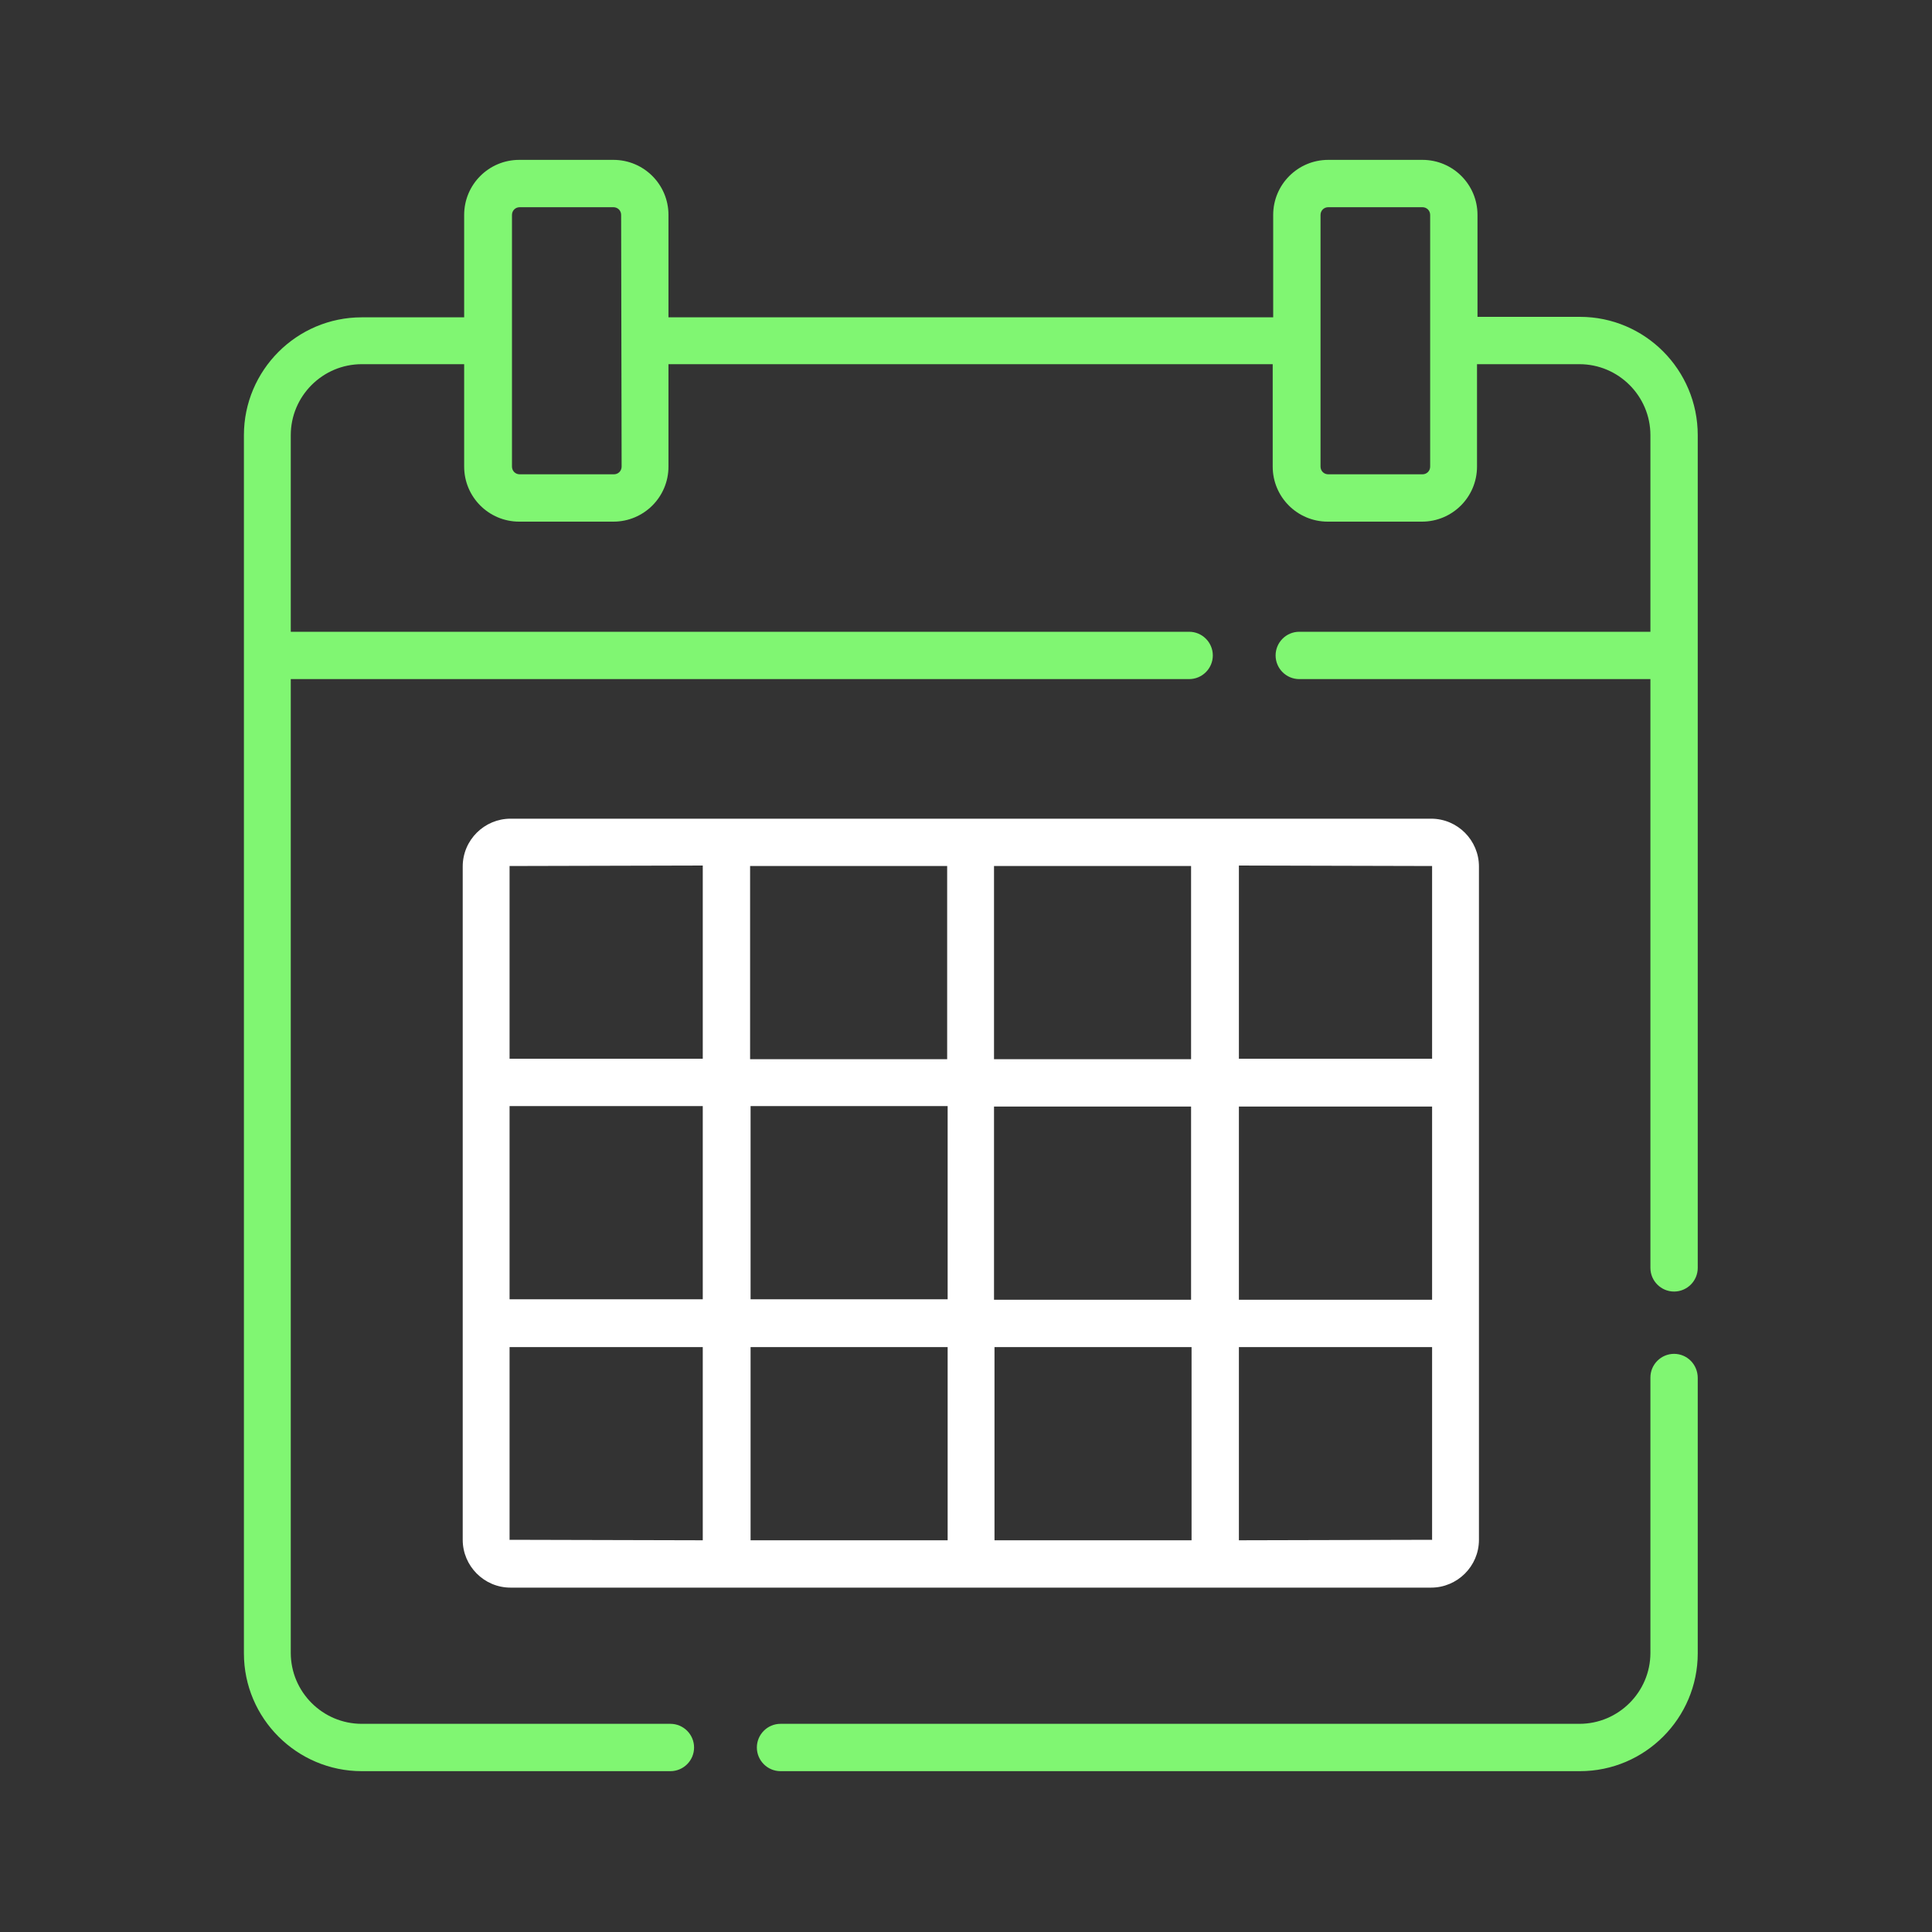 <?xml version="1.0" encoding="utf-8"?>
<!-- Generator: Adobe Illustrator 25.2.1, SVG Export Plug-In . SVG Version: 6.00 Build 0)  -->
<svg version="1.1" id="Capa_1" xmlns="http://www.w3.org/2000/svg" xmlns:xlink="http://www.w3.org/1999/xlink" x="0px" y="0px"
	 viewBox="0 0 400 400" style="enable-background:new 0 0 400 400;" xml:space="preserve">
<rect x="0" y="0" width="400" height="400" fill="#333333" stroke="none"/>
<style type="text/css">
	.st0{fill:#80F672;}
	.st1{fill:#FFFFFF;}
</style>
<g>
	<path class="st0" d="M346.6,280.3c-2.7,0-4.9,2.2-4.9,4.9v57c0,8.1-6.6,14.7-14.7,14.7H161.6c-2.7,0-4.9,2.2-4.9,4.9
		c0,2.7,2.2,4.9,4.9,4.9h165.5c13.5,0,24.4-11,24.4-24.4v-57C351.5,282.5,349.3,280.3,346.6,280.3z"/>
	<path class="st0" d="M327.1,65.6h-21.2V44.5c0-6.3-5.1-11.4-11.4-11.4H275c-6.3,0-11.4,5.1-11.4,11.4v21.2H138.4V44.5
		c0-6.3-5.1-11.4-11.4-11.4h-19.5c-6.3,0-11.4,5.1-11.4,11.4v21.2H74.9c-13.5,0-24.4,11-24.4,24.4v252.2c0,13.5,11,24.4,24.4,24.4
		h63.9c2.7,0,4.9-2.2,4.9-4.9c0-2.7-2.2-4.9-4.9-4.9H74.9c-8.1,0-14.7-6.6-14.7-14.7V140.6h186c2.7,0,4.9-2.2,4.9-4.9
		s-2.2-4.9-4.9-4.9h-186V90.1c0-8.1,6.6-14.7,14.7-14.7h21.2v21.2c0,6.3,5.1,11.4,11.4,11.4H127c6.3,0,11.4-5.1,11.4-11.4V75.4
		h125.1v21.2c0,6.3,5.1,11.4,11.4,11.4h19.5c6.3,0,11.4-5.1,11.4-11.4V75.4H327c8.1,0,14.7,6.6,14.7,14.7v40.7H269
		c-2.7,0-4.9,2.2-4.9,4.9s2.2,4.9,4.9,4.9h72.7v121.9c0,2.7,2.2,4.9,4.9,4.9s4.9-2.2,4.9-4.9V90.1C351.5,76.6,340.6,65.6,327.1,65.6
		z M128.7,96.6c0,0.9-0.7,1.6-1.6,1.6h-19.5c-0.9,0-1.6-0.7-1.6-1.6V44.5c0-0.9,0.7-1.6,1.6-1.6H127c0.9,0,1.6,0.7,1.6,1.6
		L128.7,96.6L128.7,96.6z M296.1,96.6c0,0.9-0.7,1.6-1.6,1.6H275c-0.9,0-1.6-0.7-1.6-1.6V44.5c0-0.9,0.7-1.6,1.6-1.6h19.5
		c0.9,0,1.6,0.7,1.6,1.6V96.6z"/>
	<path class="st1" d="M251.5,328.7h44.8c5.4,0,9.9-4.4,9.9-9.9V274v-49.8v-44.8c0-5.4-4.4-9.9-9.9-9.9h-44.8H201h-50.5h-44.8
		c-5.4,0-9.9,4.4-9.9,9.9v44.8V274v44.8c0,5.4,4.4,9.9,9.9,9.9h44.8H201L251.5,328.7L251.5,328.7z M105.5,229h40v40h-40V229z
		 M155.4,229h40.8v40h-40.8V229z M296.5,269.1h-40v-40h40V269.1z M246.6,269.1h-40.8v-40h40.8V269.1z M205.9,278.9h40.8v40h-40.8
		V278.9z M296.5,318.8C296.5,318.9,296.4,318.9,296.5,318.8l-40,0.1v-40h40V318.8z M296.5,179.3v39.9h-40v-40L296.5,179.3
		C296.4,179.2,296.5,179.3,296.5,179.3L296.5,179.3z M246.6,219.3h-40.8v-40h40.8V219.3z M196.1,219.3h-40.8v-40h40.8V219.3z
		 M105.5,179.3C105.5,179.3,105.6,179.2,105.5,179.3l40-0.1v40h-40V179.3z M105.5,318.8v-39.9h40v40L105.5,318.8
		C105.6,318.9,105.5,318.9,105.5,318.8L105.5,318.8z M155.4,278.9h40.8v40h-40.8V278.9z"/>
</g>
</svg>
